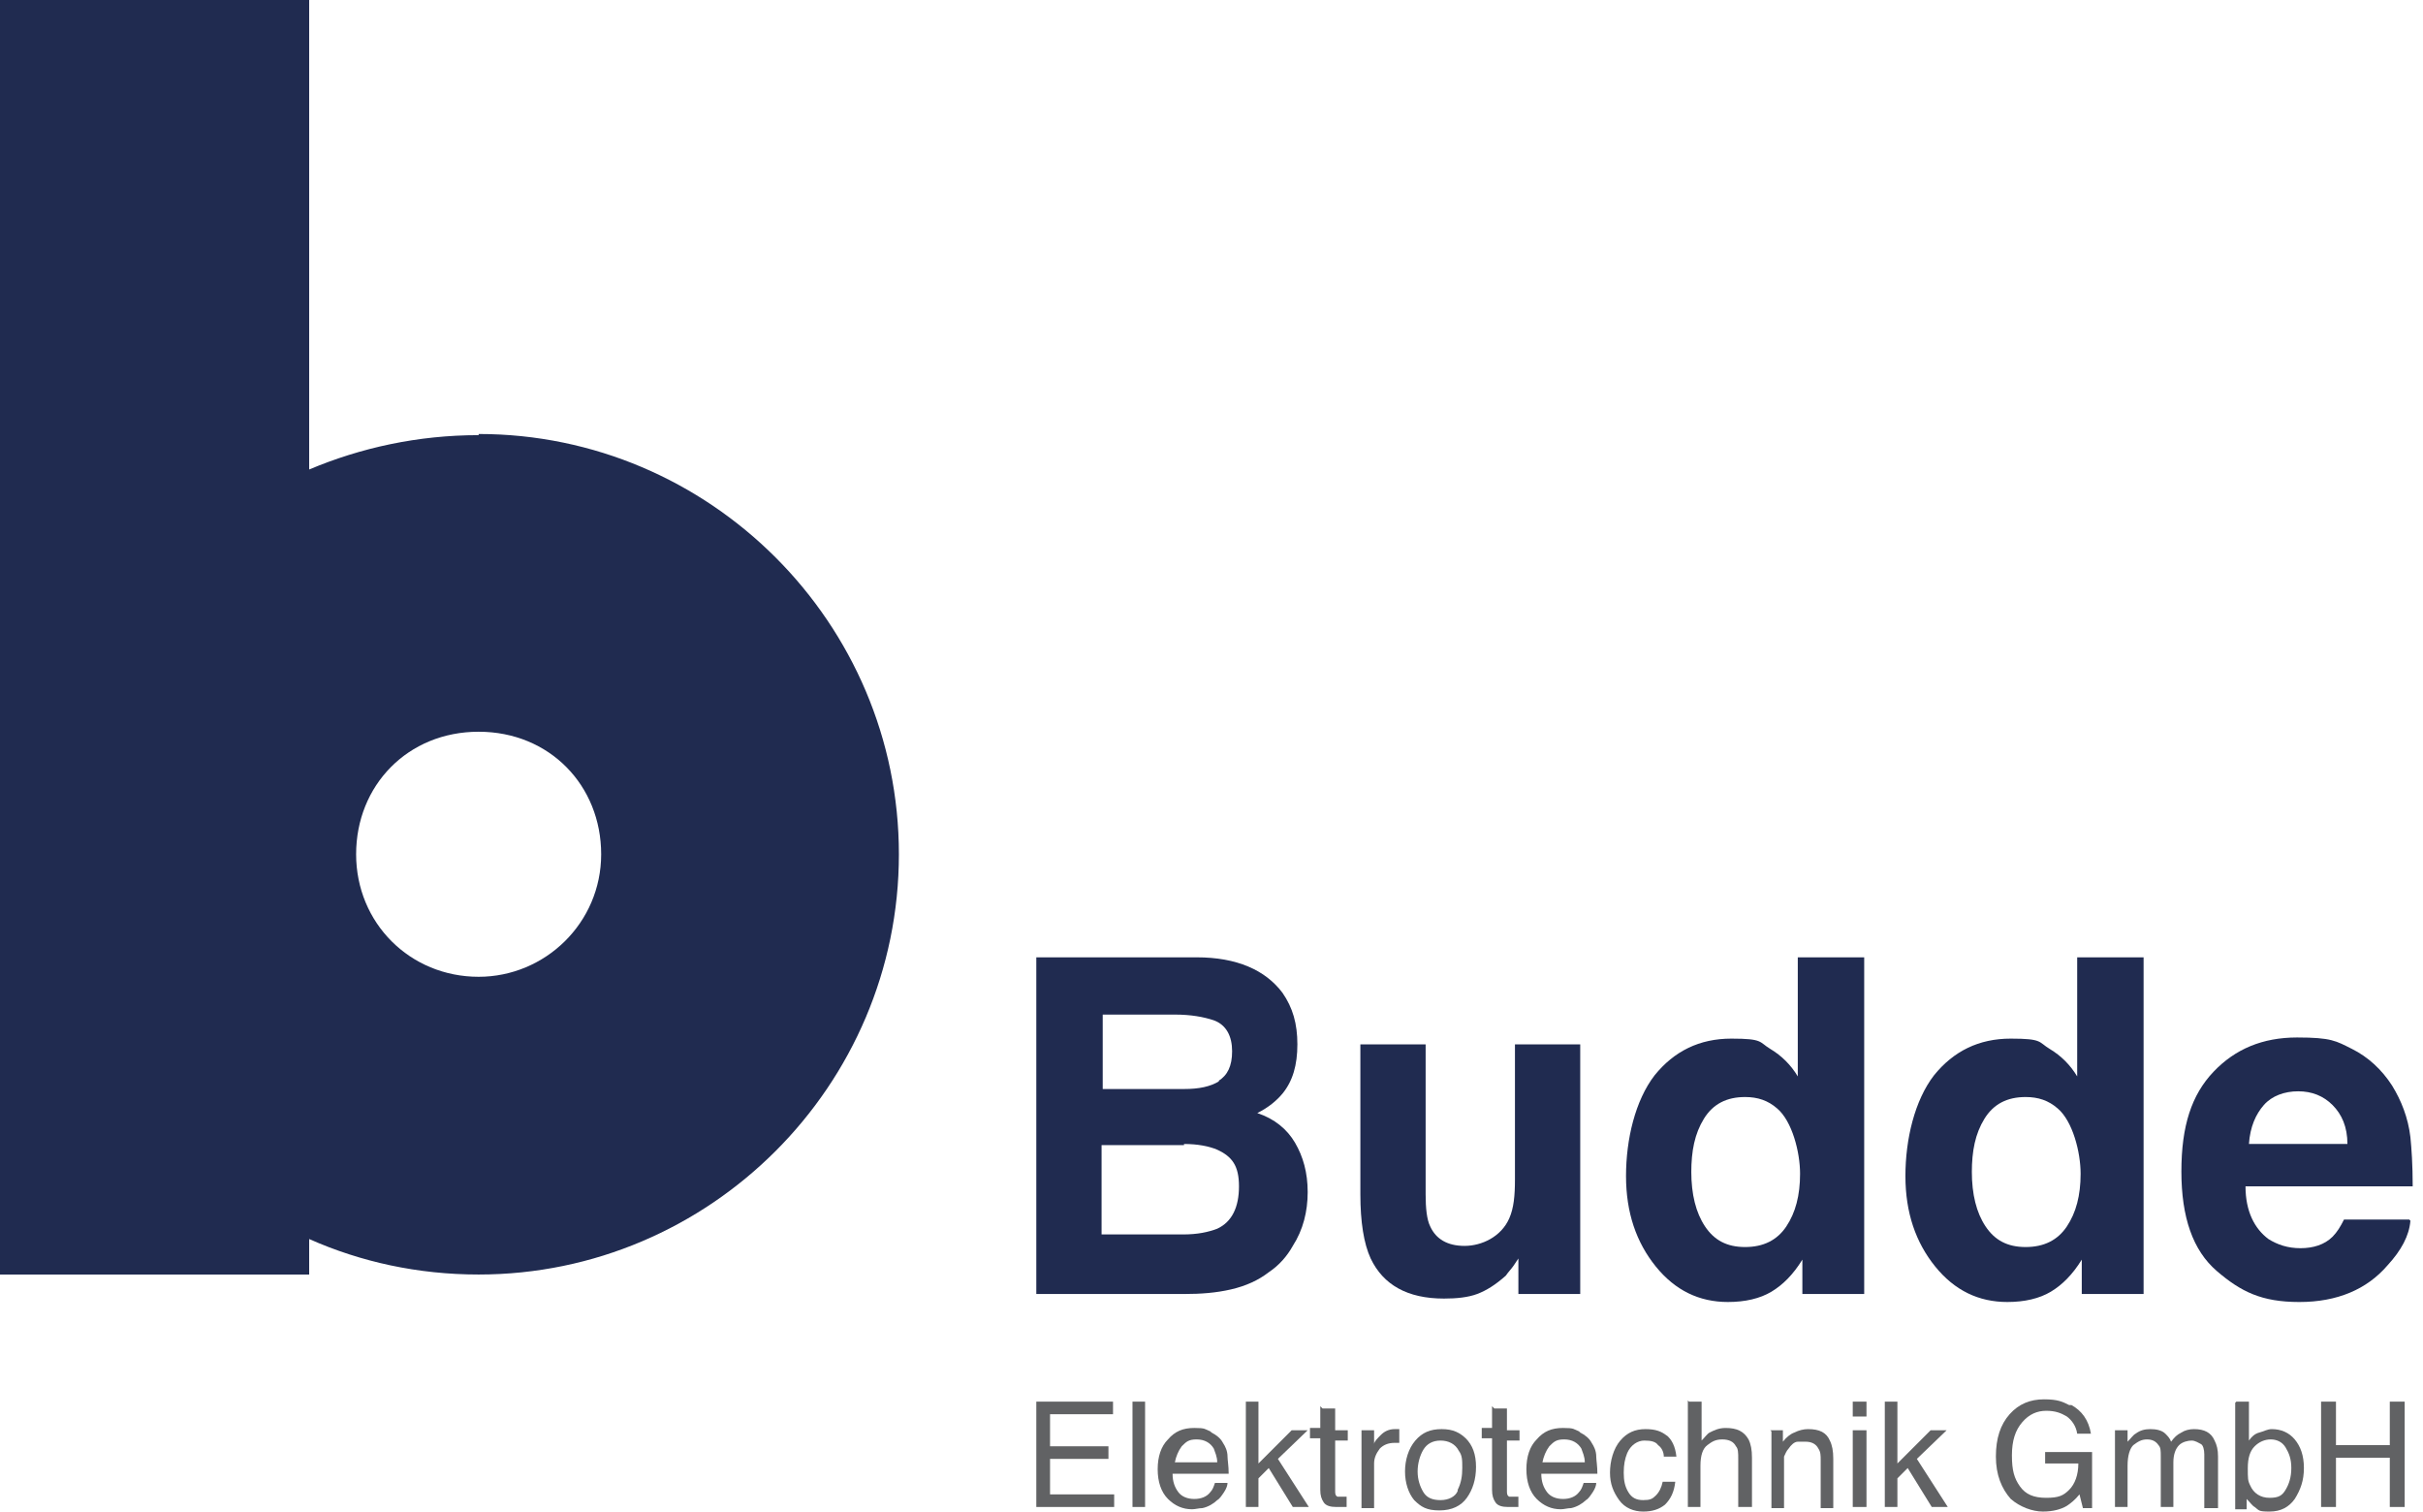 <?xml version="1.0" encoding="UTF-8"?>
<svg id="Ebene_1" xmlns="http://www.w3.org/2000/svg" version="1.1" viewBox="0 0 211.6 132">
  <!-- Generator: Adobe Illustrator 29.5.0, SVG Export Plug-In . SVG Version: 2.1.0 Build 137)  -->
  <defs>
    <style>
      .st0 {
        fill: #202b50;
      }

      .st1 {
        fill: #616264;
      }
    </style>
  </defs>
  <path class="st0" d="M41.8,38c-5.3,0-10.3,1.1-14.8,3V0H0v111.3h27v-3.1c4.5,2,9.5,3.1,14.8,3.1,20.2,0,36.7-16.5,36.7-36.7s-16.5-36.7-36.7-36.7ZM41.8,85.3c-6,0-10.7-4.7-10.7-10.7s4.5-10.7,10.7-10.7,10.7,4.7,10.7,10.7-4.9,10.7-10.7,10.7Z"/>
  <g>
    <path class="st0" d="M103.6,113h-13.1v-29.4h14c3.5,0,6,1.1,7.5,3.1.9,1.3,1.3,2.7,1.3,4.5s-.4,3.2-1.3,4.3c-.5.6-1.2,1.2-2.2,1.7,1.5.5,2.6,1.4,3.3,2.6.7,1.2,1.1,2.6,1.1,4.3s-.4,3.3-1.3,4.7c-.5.9-1.2,1.7-2.1,2.3-.9.7-2,1.2-3.3,1.5-1.3.3-2.6.4-4.1.4ZM106.4,94.4c.8-.5,1.2-1.3,1.2-2.6s-.5-2.3-1.6-2.7c-.9-.3-2-.5-3.4-.5h-6.3v6.5h7.1c1.3,0,2.3-.2,3.1-.7ZM103.4,100h-7.2v7.8h7.1c1.3,0,2.2-.2,3-.5,1.3-.6,1.9-1.9,1.9-3.7s-.6-2.6-1.9-3.2c-.7-.3-1.7-.5-2.9-.5Z"/>
    <path class="st0" d="M132.6,109.9c0,0-.2.3-.4.6-.2.3-.5.6-.7.9-.9.8-1.7,1.3-2.5,1.6s-1.8.4-2.9.4c-3.2,0-5.3-1.2-6.4-3.5-.6-1.3-.9-3.2-.9-5.6v-13.1h5.7v13.1c0,1.2.1,2.2.4,2.8.5,1.1,1.5,1.7,3,1.7s3.2-.8,3.9-2.4c.4-.9.5-2,.5-3.4v-11.8h5.7v21.8h-5.4v-3.1Z"/>
    <path class="st0" d="M162.8,83.6v29.4h-5.4v-3c-.8,1.3-1.7,2.2-2.7,2.8-1,.6-2.3.9-3.8.9-2.5,0-4.6-1-6.3-3.1-1.7-2.1-2.6-4.7-2.6-7.9s.8-6.6,2.5-8.8c1.7-2.1,3.9-3.2,6.7-3.2s2.4.3,3.4.9c1,.6,1.8,1.4,2.4,2.4v-10.4h5.7ZM147.7,102.3c0,2,.4,3.6,1.2,4.8.8,1.2,1.9,1.8,3.5,1.8s2.8-.6,3.6-1.8c.8-1.2,1.2-2.7,1.2-4.6s-.7-4.6-2-5.7c-.8-.7-1.7-1-2.8-1-1.6,0-2.8.6-3.6,1.9-.8,1.3-1.1,2.8-1.1,4.7Z"/>
    <path class="st0" d="M187.2,83.6v29.4h-5.4v-3c-.8,1.3-1.7,2.2-2.7,2.8-1,.6-2.3.9-3.8.9-2.5,0-4.6-1-6.3-3.1-1.7-2.1-2.6-4.7-2.6-7.9s.8-6.6,2.5-8.8c1.7-2.1,3.9-3.2,6.7-3.2s2.4.3,3.4.9c1,.6,1.8,1.4,2.4,2.4v-10.4h5.7ZM172.2,102.3c0,2,.4,3.6,1.2,4.8.8,1.2,1.9,1.8,3.5,1.8s2.8-.6,3.6-1.8c.8-1.2,1.2-2.7,1.2-4.6s-.7-4.6-2-5.7c-.8-.7-1.7-1-2.8-1-1.6,0-2.8.6-3.6,1.9-.8,1.3-1.1,2.8-1.1,4.7Z"/>
    <path class="st0" d="M210.5,106.6c-.1,1.3-.8,2.6-2,3.9-1.8,2.1-4.4,3.2-7.7,3.2s-5.1-.9-7.2-2.7c-2.1-1.8-3.1-4.7-3.1-8.7s.9-6.7,2.8-8.7c1.9-2,4.3-3,7.3-3s3.4.3,4.8,1c1.4.7,2.6,1.8,3.5,3.2.8,1.3,1.4,2.8,1.6,4.5.1,1,.2,2.4.2,4.3h-14.6c0,2.2.8,3.7,2,4.6.8.5,1.7.8,2.8.8s2.1-.3,2.8-1c.4-.4.7-.9,1-1.5h5.7ZM205,99.9c0-1.5-.5-2.6-1.3-3.4-.8-.8-1.8-1.2-3-1.2s-2.3.4-3,1.2-1.2,1.9-1.3,3.4h8.7Z"/>
  </g>
  <g>
    <path class="st1" d="M90.5,122.4h6.7v1.1h-5.5v2.8h5.1v1.1h-5.1v3.1h5.6v1.1h-6.8v-9.2Z"/>
    <path class="st1" d="M98.9,122.4h1.1v9.2h-1.1v-9.2Z"/>
    <path class="st1" d="M105.8,125.1c.4.2.8.5,1,.9.2.3.4.7.4,1.2,0,.3.1.8.1,1.5h-4.9c0,.7.2,1.2.5,1.6.3.4.8.6,1.4.6s1.1-.2,1.4-.6c.2-.2.3-.5.4-.8h1.1c0,.2-.1.5-.3.8-.2.3-.4.6-.6.7-.3.3-.8.6-1.3.7-.3,0-.6.1-.9.1-.8,0-1.5-.3-2.1-.9-.6-.6-.9-1.5-.9-2.6s.3-2,.9-2.6c.6-.7,1.3-1,2.3-1s.9.1,1.4.3ZM106.3,127.7c0-.5-.2-.9-.3-1.2-.3-.5-.8-.8-1.5-.8s-.9.2-1.3.6c-.3.4-.5.9-.6,1.4h3.7Z"/>
    <path class="st1" d="M108.8,122.4h1.1v5.4l2.9-2.9h1.4l-2.6,2.5,2.7,4.2h-1.4l-2.1-3.4-.9.9v2.5h-1.1v-9.2Z"/>
    <path class="st1" d="M115.5,123h1.1v1.9h1.1v.9h-1.1v4.4c0,.2,0,.4.2.5,0,0,.2,0,.4,0s.1,0,.2,0c0,0,.1,0,.2,0v.9c-.1,0-.3,0-.4,0s-.3,0-.5,0c-.5,0-.9-.1-1.1-.4-.2-.3-.3-.6-.3-1.1v-4.5h-.9v-.9h.9v-1.9Z"/>
    <path class="st1" d="M118.9,124.9h1.1v1.2c0-.2.3-.5.6-.8.3-.3.7-.5,1.2-.5s0,0,.1,0c0,0,.1,0,.3,0v1.2c0,0-.1,0-.2,0,0,0-.1,0-.2,0-.6,0-1,.2-1.3.5-.3.4-.5.8-.5,1.3v3.9h-1.1v-6.7Z"/>
    <path class="st1" d="M128,125.6c.6.6.9,1.4.9,2.5s-.3,2-.8,2.7c-.5.7-1.3,1.1-2.4,1.1s-1.6-.3-2.2-.9c-.5-.6-.8-1.5-.8-2.5s.3-2,.9-2.7c.6-.7,1.3-1,2.3-1s1.6.3,2.2.9ZM127.3,130.1c.3-.6.4-1.2.4-1.9s0-1.1-.3-1.5c-.3-.6-.9-.9-1.6-.9s-1.2.3-1.5.8c-.3.5-.5,1.2-.5,1.9s.2,1.3.5,1.8c.3.5.8.7,1.5.7s1.3-.3,1.5-.8Z"/>
    <path class="st1" d="M130.5,123h1.1v1.9h1.1v.9h-1.1v4.4c0,.2,0,.4.2.5,0,0,.2,0,.4,0s.1,0,.2,0c0,0,.1,0,.2,0v.9c-.1,0-.3,0-.4,0s-.3,0-.5,0c-.5,0-.9-.1-1.1-.4-.2-.3-.3-.6-.3-1.1v-4.5h-.9v-.9h.9v-1.9Z"/>
    <path class="st1" d="M138,125.1c.4.2.8.5,1,.9.2.3.4.7.4,1.2,0,.3.1.8.1,1.5h-4.9c0,.7.2,1.2.5,1.6.3.4.8.6,1.4.6s1.1-.2,1.4-.6c.2-.2.3-.5.4-.8h1.1c0,.2-.1.5-.3.8-.2.3-.4.6-.6.7-.3.3-.8.6-1.3.7-.3,0-.6.1-.9.1-.8,0-1.5-.3-2.1-.9-.6-.6-.9-1.5-.9-2.6s.3-2,.9-2.6c.6-.7,1.3-1,2.3-1s.9.1,1.4.3ZM138.4,127.7c0-.5-.2-.9-.3-1.2-.3-.5-.8-.8-1.5-.8s-.9.2-1.3.6c-.3.4-.5.9-.6,1.4h3.7Z"/>
    <path class="st1" d="M145.5,125.3c.5.4.8,1,.9,1.9h-1.1c0-.4-.2-.8-.5-1-.2-.3-.6-.4-1.2-.4s-1.2.4-1.5,1.1c-.2.5-.3,1-.3,1.7s.1,1.2.4,1.7c.3.5.7.7,1.3.7s.8-.1,1.1-.4c.3-.3.5-.7.6-1.2h1.1c-.1.9-.4,1.5-.9,2-.5.4-1.1.6-1.9.6s-1.6-.3-2.1-1-.8-1.4-.8-2.4.3-2.1.9-2.8c.6-.7,1.3-1,2.2-1s1.4.2,1.9.6Z"/>
    <path class="st1" d="M147.5,122.4h1.1v3.4c.3-.3.5-.6.7-.7.4-.2.8-.4,1.4-.4,1,0,1.6.3,2,1,.2.4.3.9.3,1.6v4.3h-1.2v-4.2c0-.5,0-.9-.2-1.1-.2-.4-.6-.6-1.2-.6s-.9.2-1.3.5-.6.9-.6,1.8v3.6h-1.1v-9.3Z"/>
    <path class="st1" d="M154.6,124.9h1.1v1c.3-.4.7-.7,1-.8.4-.2.8-.3,1.2-.3,1,0,1.6.3,1.9,1,.2.4.3.9.3,1.6v4.3h-1.1v-4.2c0-.4,0-.7-.2-1-.2-.4-.6-.6-1.1-.6s-.5,0-.7,0c-.3,0-.6.3-.8.6-.2.2-.3.5-.4.7,0,.2,0,.6,0,1v3.5h-1.1v-6.7Z"/>
    <path class="st1" d="M161.8,122.4h1.2v1.3h-1.2v-1.3ZM161.8,124.9h1.2v6.7h-1.2v-6.7Z"/>
    <path class="st1" d="M164.6,122.4h1.1v5.4l2.9-2.9h1.4l-2.6,2.5,2.7,4.2h-1.4l-2.1-3.4-.9.9v2.5h-1.1v-9.2Z"/>
    <path class="st1" d="M180.9,122.7c.9.5,1.5,1.3,1.7,2.5h-1.2c-.1-.7-.5-1.2-.9-1.5-.5-.3-1-.5-1.8-.5s-1.5.3-2.1,1-.9,1.6-.9,2.9.2,2,.7,2.7c.5.7,1.2,1,2.3,1s1.5-.2,2-.7c.5-.5.8-1.3.8-2.3h-2.9v-1h4.1v4.9h-.8l-.3-1.2c-.4.5-.8.8-1.1,1-.5.3-1.2.5-2.1.5s-2-.4-2.8-1.1c-.8-.9-1.3-2.1-1.3-3.7s.4-2.8,1.2-3.7c.8-.9,1.8-1.3,3-1.3s1.6.2,2.2.5Z"/>
    <path class="st1" d="M184.7,124.9h1.1v1c.3-.3.5-.6.7-.7.4-.3.8-.4,1.3-.4s1,.1,1.3.4c.2.2.4.4.5.7.3-.4.5-.6.9-.8.3-.2.7-.3,1.1-.3.9,0,1.5.3,1.8,1,.2.4.3.8.3,1.4v4.5h-1.2v-4.7c0-.4-.1-.8-.3-.9s-.5-.3-.8-.3-.8.1-1.1.4-.5.8-.5,1.5v3.9h-1.1v-4.4c0-.5,0-.8-.2-1-.2-.3-.5-.5-1-.5s-.8.2-1.2.5c-.3.3-.5.9-.5,1.8v3.6h-1.1v-6.7Z"/>
    <path class="st1" d="M195.3,122.4h1.1v3.4c.2-.3.5-.6.9-.7s.7-.3,1.1-.3c.8,0,1.5.3,2,.9.5.6.8,1.4.8,2.5s-.3,1.9-.8,2.7c-.5.7-1.2,1.1-2.2,1.1s-.9-.1-1.3-.4c-.2-.1-.4-.4-.7-.7v.9h-1v-9.3ZM199.6,130.1c.3-.5.5-1.1.5-1.9s-.2-1.3-.5-1.8c-.3-.5-.8-.7-1.3-.7s-1,.2-1.4.6c-.4.4-.6,1-.6,1.9s0,1.1.2,1.5c.3.7.9,1.1,1.7,1.1s1.1-.2,1.4-.7Z"/>
    <path class="st1" d="M202.7,122.4h1.3v3.8h4.7v-3.8h1.3v9.2h-1.3v-4.3h-4.7v4.3h-1.3v-9.2Z"/>
  </g>
</svg>
